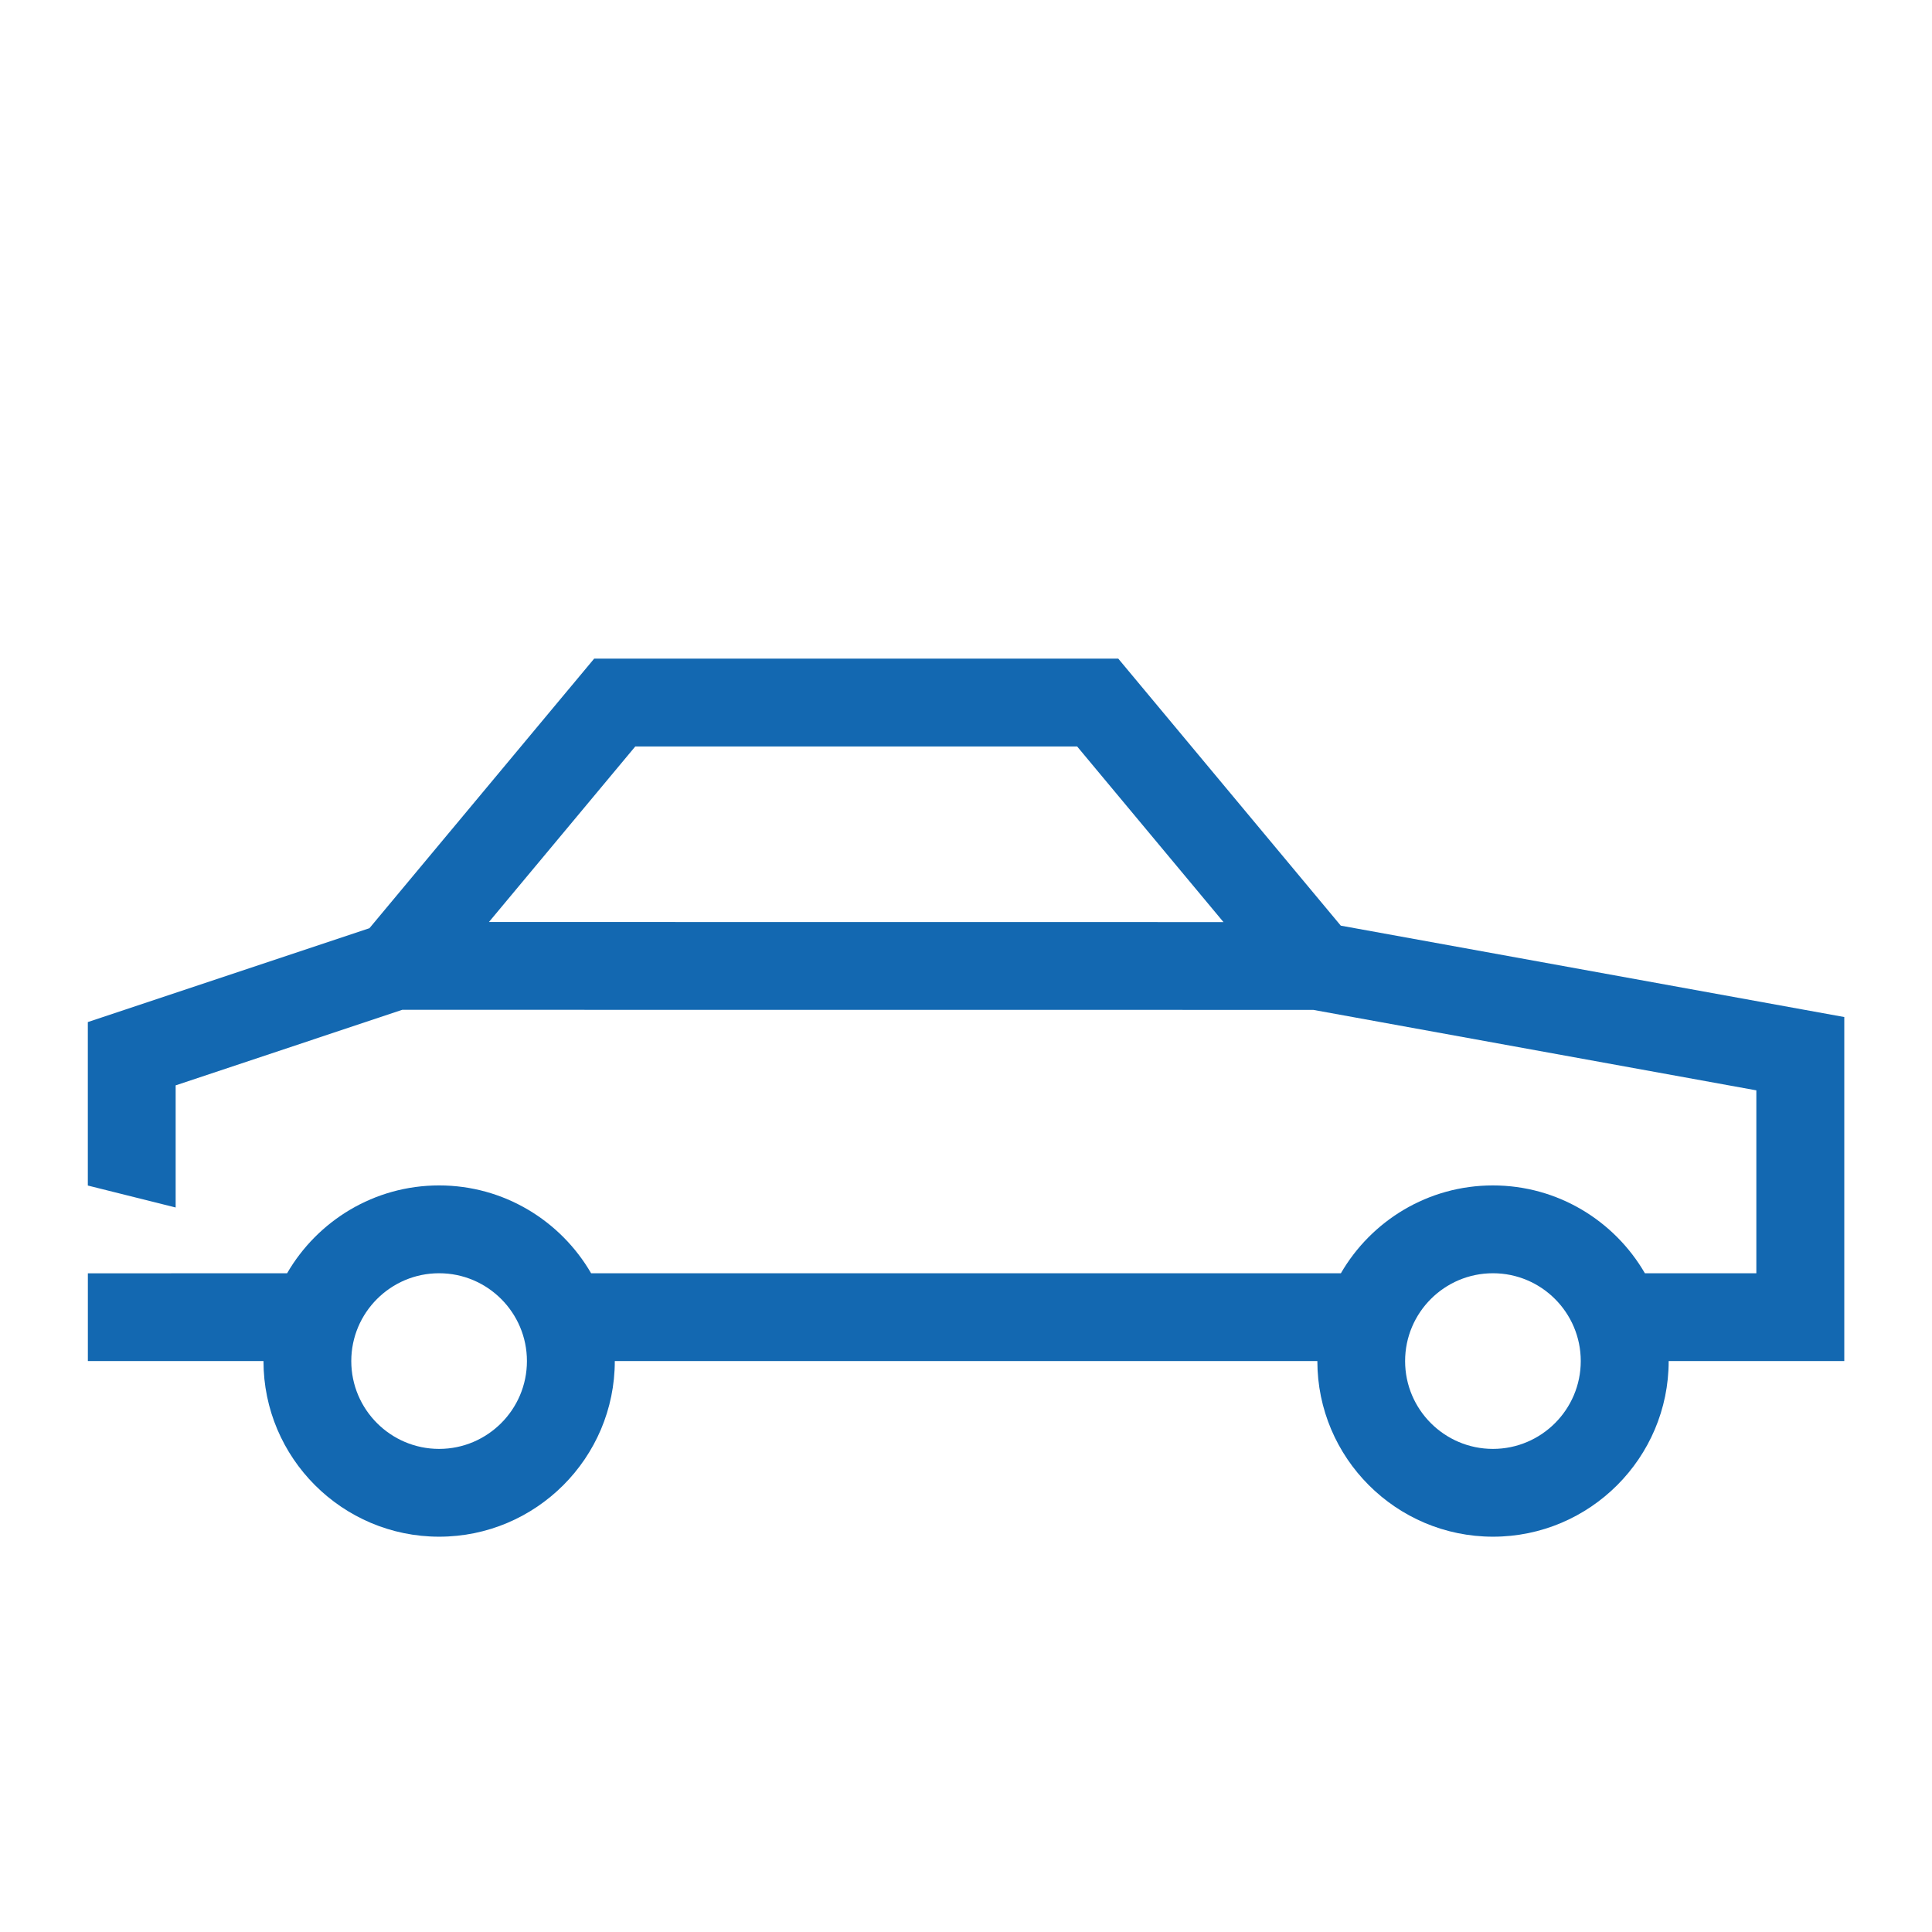 <?xml version="1.0" encoding="UTF-8"?>
<svg xmlns="http://www.w3.org/2000/svg" viewBox="0 0 498.9 498.9">
  <style></style>
  <path id="Ebene_1" fill="#1368b1" d="M346.23 239.03l-57.46-68.95H153.43L95.4 239.69l-72.72 24.24v42.21l22.68 5.67v-31.54l58.52-19.51 235.25.02 114.41 20.78v47.23h-28.78c-7.85-13.54-22.5-22.68-39.25-22.68s-31.4 9.13-39.25 22.68H152.64c-7.85-13.54-22.5-22.68-39.25-22.68s-31.4 9.13-39.25 22.68l-51.45.02v22.66h45.35c0 25.01 20.35 45.35 45.36 45.35s45.36-20.35 45.36-45.35h181.42c0 25.01 20.35 45.35 45.36 45.35s45.36-20.35 45.36-45.35h45.35v-88.84l-130.02-23.6zm-182.18-46.27h114.1l37.79 45.35-189.68-.02 37.79-45.33zm-50.66 181.39c-12.5 0-22.68-10.17-22.68-22.68s10.17-22.68 22.68-22.68 22.68 10.17 22.68 22.68-10.18 22.68-22.68 22.68zm272.13 0c-12.5 0-22.68-10.17-22.68-22.68s10.17-22.68 22.68-22.68 22.68 10.17 22.68 22.68-10.18 22.68-22.68 22.68z"></path>
</svg>
